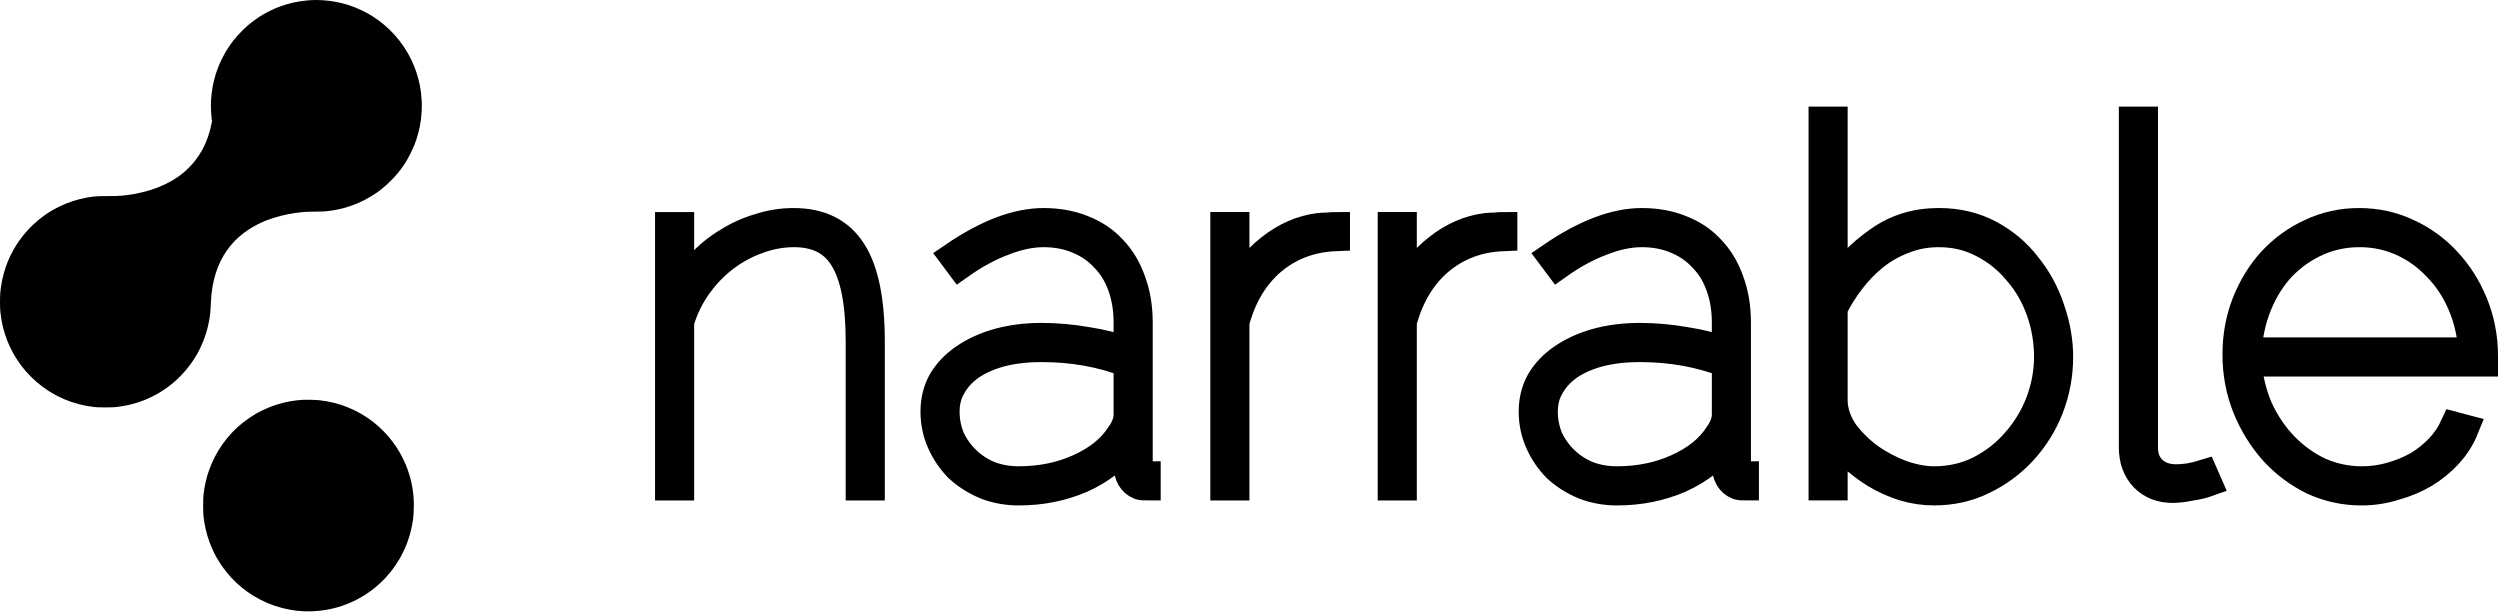 <svg width="122" height="30" viewBox="0 0 122 30" fill="none" xmlns="http://www.w3.org/2000/svg">
<g clip-path="url(#clip0_457_366)">
<path d="M42.467 23.71H41.981V16.665C41.981 14.812 41.722 13.464 41.204 12.619C40.702 11.774 39.884 11.351 38.75 11.351C38.135 11.351 37.528 11.465 36.928 11.692C36.346 11.904 35.803 12.204 35.301 12.594C34.799 12.984 34.362 13.447 33.989 13.984C33.617 14.52 33.342 15.097 33.164 15.714V23.71H32.678V11.059H33.164V14.325C33.423 13.821 33.755 13.358 34.159 12.936C34.564 12.497 35.01 12.131 35.495 11.839C35.981 11.53 36.499 11.294 37.05 11.132C37.601 10.953 38.159 10.864 38.726 10.864C40.022 10.864 40.969 11.335 41.568 12.277C42.167 13.204 42.467 14.666 42.467 16.665V23.71Z" fill="black" stroke="black" stroke-width="1.423" stroke-miterlimit="2"/>
<path d="M49.712 23.954C49.145 23.954 48.61 23.856 48.108 23.661C47.606 23.45 47.169 23.174 46.797 22.832C46.441 22.475 46.157 22.06 45.947 21.589C45.736 21.118 45.631 20.614 45.631 20.078C45.631 19.541 45.752 19.054 45.995 18.615C46.254 18.176 46.611 17.803 47.064 17.494C47.534 17.169 48.084 16.917 48.716 16.738C49.363 16.559 50.068 16.47 50.829 16.47C51.558 16.47 52.294 16.535 53.039 16.665C53.784 16.779 54.456 16.95 55.055 17.177V15.739C55.055 15.089 54.958 14.496 54.764 13.959C54.57 13.407 54.286 12.944 53.914 12.57C53.557 12.18 53.12 11.879 52.602 11.668C52.1 11.457 51.541 11.351 50.926 11.351C50.311 11.351 49.655 11.489 48.959 11.765C48.262 12.025 47.558 12.407 46.845 12.911L46.554 12.521C48.173 11.416 49.631 10.864 50.926 10.864C51.622 10.864 52.254 10.977 52.821 11.205C53.404 11.432 53.889 11.757 54.278 12.18C54.683 12.602 54.991 13.114 55.201 13.716C55.428 14.317 55.541 14.991 55.541 15.739V22.735C55.541 23.06 55.671 23.222 55.93 23.222V23.71C55.752 23.71 55.638 23.694 55.59 23.661C55.428 23.596 55.298 23.482 55.201 23.32C55.104 23.141 55.055 22.946 55.055 22.735V21.565C54.472 22.328 53.711 22.922 52.772 23.344C51.833 23.75 50.813 23.954 49.712 23.954ZM49.712 23.466C50.797 23.466 51.784 23.263 52.675 22.857C53.582 22.45 54.254 21.906 54.691 21.223C54.934 20.882 55.055 20.549 55.055 20.224V17.713C53.76 17.209 52.351 16.958 50.829 16.958C50.116 16.958 49.469 17.031 48.886 17.177C48.319 17.323 47.825 17.535 47.404 17.811C46.999 18.087 46.683 18.42 46.457 18.81C46.23 19.184 46.117 19.607 46.117 20.078C46.117 20.549 46.206 20.996 46.384 21.419C46.578 21.825 46.837 22.182 47.161 22.491C47.485 22.8 47.865 23.044 48.303 23.222C48.74 23.385 49.21 23.466 49.712 23.466Z" fill="black" stroke="black" stroke-width="1.423" stroke-miterlimit="2"/>
<path d="M65.168 11.546C63.969 11.595 62.933 11.985 62.059 12.716C61.2 13.447 60.601 14.447 60.261 15.714V23.71H59.775V11.058H60.261V14.325C60.698 13.431 61.281 12.7 62.01 12.131C62.755 11.546 63.54 11.205 64.366 11.107C64.528 11.091 64.674 11.083 64.803 11.083C64.949 11.066 65.071 11.058 65.168 11.058V11.546Z" fill="black" stroke="black" stroke-width="1.423" stroke-miterlimit="2"/>
<path d="M73.336 11.546C72.137 11.595 71.101 11.985 70.227 12.716C69.368 13.447 68.769 14.447 68.429 15.714V23.71H67.943V11.058H68.429V14.325C68.866 13.431 69.449 12.7 70.178 12.131C70.923 11.546 71.708 11.205 72.534 11.107C72.696 11.091 72.842 11.083 72.971 11.083C73.117 11.066 73.239 11.058 73.336 11.058V11.546Z" fill="black" stroke="black" stroke-width="1.423" stroke-miterlimit="2"/>
<path d="M78.905 23.954C78.338 23.954 77.804 23.856 77.302 23.661C76.8 23.45 76.363 23.174 75.99 22.832C75.634 22.475 75.35 22.06 75.14 21.589C74.929 21.118 74.824 20.614 74.824 20.078C74.824 19.541 74.946 19.054 75.189 18.615C75.448 18.176 75.804 17.803 76.257 17.494C76.727 17.169 77.278 16.917 77.909 16.738C78.557 16.559 79.261 16.47 80.022 16.47C80.751 16.47 81.488 16.535 82.233 16.665C82.978 16.779 83.65 16.95 84.249 17.177V15.739C84.249 15.089 84.152 14.496 83.957 13.959C83.763 13.407 83.479 12.944 83.107 12.57C82.751 12.18 82.314 11.879 81.796 11.668C81.293 11.457 80.735 11.351 80.119 11.351C79.504 11.351 78.848 11.489 78.152 11.765C77.456 12.025 76.751 12.407 76.039 12.911L75.747 12.521C77.367 11.416 78.824 10.864 80.119 10.864C80.816 10.864 81.447 10.977 82.014 11.205C82.597 11.432 83.083 11.757 83.471 12.18C83.876 12.602 84.184 13.114 84.395 13.716C84.621 14.317 84.734 14.991 84.734 15.739V22.735C84.734 23.06 84.864 23.222 85.124 23.222V23.71C84.945 23.71 84.832 23.694 84.784 23.661C84.621 23.596 84.492 23.482 84.395 23.32C84.297 23.141 84.249 22.946 84.249 22.735V21.565C83.666 22.328 82.905 22.922 81.965 23.344C81.026 23.75 80.006 23.954 78.905 23.954ZM78.905 23.466C79.99 23.466 80.978 23.263 81.868 22.857C82.775 22.45 83.447 21.906 83.884 21.223C84.127 20.882 84.249 20.549 84.249 20.224V17.713C82.954 17.209 81.544 16.958 80.022 16.958C79.31 16.958 78.662 17.031 78.079 17.177C77.512 17.323 77.018 17.535 76.597 17.811C76.193 18.087 75.877 18.42 75.65 18.81C75.423 19.184 75.31 19.607 75.31 20.078C75.31 20.549 75.399 20.996 75.577 21.419C75.772 21.825 76.031 22.182 76.355 22.491C76.678 22.8 77.059 23.044 77.496 23.222C77.933 23.385 78.403 23.466 78.905 23.466Z" fill="black" stroke="black" stroke-width="1.423" stroke-miterlimit="2"/>
<path d="M94.385 23.953C93.883 23.953 93.39 23.88 92.904 23.734C92.434 23.587 91.981 23.384 91.544 23.124C91.123 22.864 90.726 22.564 90.354 22.223C89.997 21.865 89.698 21.483 89.454 21.077V23.709H88.969V5.915H89.454V14.008C90.102 13.098 90.847 12.35 91.689 11.765C92.532 11.164 93.503 10.863 94.604 10.863C95.527 10.863 96.353 11.058 97.082 11.448C97.811 11.838 98.418 12.35 98.903 12.984C99.406 13.601 99.786 14.3 100.045 15.08C100.32 15.86 100.458 16.64 100.458 17.42C100.458 18.282 100.304 19.11 99.996 19.907C99.689 20.687 99.26 21.377 98.709 21.979C98.158 22.58 97.511 23.059 96.766 23.417C96.037 23.774 95.244 23.953 94.385 23.953ZM94.385 23.466C95.196 23.466 95.941 23.295 96.62 22.954C97.317 22.596 97.908 22.133 98.394 21.564C98.895 20.995 99.284 20.354 99.559 19.639C99.835 18.907 99.972 18.168 99.972 17.42C99.972 16.64 99.843 15.885 99.584 15.153C99.324 14.422 98.952 13.78 98.466 13.228C97.997 12.659 97.43 12.204 96.766 11.863C96.118 11.521 95.398 11.351 94.604 11.351C94.005 11.351 93.438 11.456 92.904 11.668C92.386 11.863 91.908 12.131 91.471 12.472C91.05 12.813 90.669 13.203 90.329 13.642C89.989 14.081 89.698 14.544 89.454 15.031V19.639C89.487 20.159 89.665 20.654 89.989 21.125C90.329 21.581 90.742 21.987 91.228 22.344C91.713 22.686 92.24 22.962 92.806 23.173C93.374 23.368 93.9 23.466 94.385 23.466Z" fill="black" stroke="black" stroke-width="1.423" stroke-miterlimit="2"/>
<path d="M104.111 5.915H104.598V21.832C104.598 22.304 104.743 22.677 105.035 22.954C105.326 23.23 105.715 23.368 106.201 23.368C106.378 23.368 106.589 23.352 106.833 23.319C107.091 23.271 107.326 23.214 107.536 23.149L107.707 23.539C107.48 23.62 107.196 23.685 106.857 23.734C106.533 23.799 106.257 23.831 106.03 23.831C105.464 23.831 105.002 23.653 104.646 23.295C104.29 22.921 104.111 22.434 104.111 21.832V5.915Z" fill="black" stroke="black" stroke-width="1.423" stroke-miterlimit="2"/>
<path d="M115.24 23.954C114.415 23.954 113.629 23.783 112.885 23.442C112.156 23.084 111.516 22.605 110.966 22.003C110.415 21.386 109.978 20.679 109.654 19.883C109.33 19.07 109.168 18.209 109.168 17.299C109.168 16.405 109.322 15.568 109.629 14.788C109.937 14.008 110.358 13.326 110.893 12.741C111.443 12.155 112.075 11.7 112.788 11.376C113.516 11.034 114.294 10.864 115.119 10.864C115.961 10.864 116.747 11.034 117.475 11.376C118.22 11.717 118.86 12.18 119.394 12.765C119.945 13.35 120.382 14.041 120.706 14.837C121.029 15.633 121.192 16.486 121.192 17.396V17.665H109.654C109.719 18.477 109.905 19.241 110.213 19.956C110.537 20.655 110.949 21.264 111.451 21.784C111.954 22.304 112.528 22.719 113.176 23.027C113.84 23.32 114.536 23.466 115.265 23.466C115.751 23.466 116.221 23.401 116.674 23.271C117.143 23.141 117.58 22.962 117.985 22.735C118.39 22.491 118.746 22.207 119.054 21.882C119.362 21.557 119.605 21.199 119.783 20.809L120.244 20.931C120.066 21.37 119.807 21.776 119.467 22.15C119.143 22.507 118.754 22.824 118.301 23.101C117.864 23.36 117.378 23.564 116.843 23.71C116.326 23.872 115.792 23.954 115.24 23.954ZM120.682 17.177C120.633 16.332 120.455 15.552 120.147 14.837C119.839 14.122 119.435 13.512 118.933 13.009C118.447 12.489 117.88 12.082 117.232 11.79C116.585 11.497 115.888 11.351 115.144 11.351C114.399 11.351 113.702 11.497 113.054 11.79C112.407 12.082 111.832 12.489 111.33 13.009C110.844 13.529 110.456 14.146 110.164 14.861C109.872 15.576 109.703 16.348 109.654 17.177H120.682Z" fill="black" stroke="black" stroke-width="1.423" stroke-miterlimit="2"/>
<path d="M15.406 0C15.332 0.001 15.243 0.004 15.209 0.005C15.175 0.007 15.079 0.014 14.995 0.021C14.912 0.028 14.76 0.046 14.658 0.062C14.555 0.077 14.403 0.106 14.32 0.124C14.236 0.143 14.092 0.18 13.999 0.207C13.906 0.234 13.762 0.281 13.678 0.312C13.594 0.343 13.475 0.39 13.414 0.416C13.352 0.442 13.23 0.499 13.144 0.543C13.057 0.586 12.933 0.653 12.868 0.69C12.803 0.728 12.694 0.795 12.626 0.84C12.558 0.884 12.441 0.966 12.367 1.022C12.293 1.078 12.184 1.164 12.125 1.213C12.066 1.262 11.943 1.376 11.851 1.466C11.759 1.556 11.637 1.683 11.58 1.749C11.523 1.814 11.435 1.919 11.385 1.982C11.335 2.046 11.252 2.16 11.199 2.236C11.147 2.313 11.065 2.442 11.016 2.522C10.968 2.603 10.884 2.758 10.83 2.867C10.776 2.975 10.699 3.148 10.659 3.251C10.618 3.353 10.564 3.503 10.538 3.584C10.512 3.665 10.472 3.807 10.448 3.9C10.425 3.993 10.393 4.143 10.377 4.233C10.361 4.323 10.34 4.458 10.331 4.533C10.321 4.607 10.309 4.742 10.302 4.832C10.296 4.922 10.291 5.067 10.291 5.154C10.291 5.241 10.296 5.394 10.303 5.493C10.309 5.592 10.322 5.728 10.33 5.795L10.346 5.918L10.318 6.055C10.303 6.131 10.273 6.261 10.251 6.345C10.229 6.428 10.188 6.564 10.161 6.646C10.134 6.729 10.078 6.874 10.037 6.969C9.997 7.064 9.928 7.208 9.884 7.288C9.84 7.369 9.757 7.506 9.699 7.593C9.642 7.68 9.55 7.807 9.496 7.876C9.441 7.944 9.318 8.079 9.222 8.176C9.126 8.272 8.996 8.392 8.934 8.442C8.872 8.491 8.77 8.569 8.708 8.613C8.645 8.658 8.527 8.736 8.444 8.786C8.361 8.836 8.207 8.919 8.102 8.971C7.997 9.023 7.827 9.098 7.725 9.139C7.623 9.179 7.466 9.236 7.376 9.264C7.286 9.293 7.111 9.342 6.988 9.372C6.864 9.403 6.694 9.441 6.611 9.456C6.527 9.471 6.388 9.494 6.301 9.506C6.214 9.519 6.057 9.538 5.952 9.548C5.811 9.562 5.627 9.567 5.243 9.569C4.831 9.571 4.694 9.575 4.574 9.591C4.49 9.602 4.346 9.623 4.253 9.639C4.16 9.655 4.004 9.688 3.906 9.713C3.808 9.737 3.656 9.78 3.568 9.808C3.48 9.837 3.332 9.89 3.239 9.927C3.145 9.964 2.978 10.039 2.867 10.094C2.757 10.149 2.608 10.228 2.537 10.27C2.465 10.313 2.362 10.378 2.306 10.415C2.25 10.452 2.169 10.508 2.126 10.54C2.082 10.571 1.986 10.646 1.912 10.706C1.838 10.766 1.711 10.876 1.631 10.95C1.55 11.024 1.425 11.151 1.353 11.232C1.28 11.312 1.183 11.425 1.136 11.483C1.089 11.541 1.008 11.648 0.957 11.72C0.905 11.792 0.833 11.9 0.795 11.959C0.758 12.018 0.693 12.127 0.651 12.201C0.609 12.276 0.543 12.403 0.504 12.484C0.466 12.565 0.411 12.687 0.383 12.756C0.355 12.825 0.308 12.949 0.28 13.033C0.251 13.116 0.208 13.254 0.184 13.34C0.16 13.425 0.125 13.57 0.106 13.662C0.087 13.753 0.062 13.896 0.05 13.98C0.038 14.064 0.021 14.199 0.014 14.28C0.006 14.36 0 14.561 0 14.726C0 14.89 0.006 15.091 0.014 15.172C0.022 15.253 0.038 15.387 0.05 15.471C0.062 15.555 0.085 15.685 0.1 15.759C0.115 15.834 0.143 15.956 0.162 16.03C0.181 16.105 0.22 16.237 0.248 16.324C0.277 16.411 0.323 16.54 0.351 16.612C0.379 16.683 0.431 16.808 0.468 16.889C0.504 16.969 0.57 17.102 0.614 17.182C0.658 17.263 0.727 17.383 0.768 17.448C0.809 17.513 0.877 17.617 0.92 17.679C0.963 17.741 1.034 17.838 1.077 17.894C1.121 17.95 1.202 18.049 1.258 18.114C1.314 18.179 1.426 18.299 1.507 18.38C1.587 18.46 1.711 18.577 1.782 18.638C1.854 18.699 1.978 18.799 2.058 18.86C2.139 18.92 2.263 19.008 2.334 19.054C2.405 19.101 2.522 19.172 2.593 19.212C2.664 19.253 2.779 19.314 2.848 19.349C2.918 19.384 3.044 19.443 3.13 19.479C3.215 19.516 3.369 19.575 3.471 19.61C3.573 19.645 3.753 19.699 3.87 19.729C3.988 19.759 4.16 19.796 4.253 19.812C4.346 19.828 4.495 19.85 4.585 19.861C4.71 19.877 4.836 19.881 5.131 19.881C5.367 19.881 5.565 19.876 5.648 19.867C5.723 19.859 5.877 19.837 5.991 19.818C6.106 19.799 6.288 19.762 6.397 19.734C6.505 19.707 6.665 19.661 6.751 19.633C6.838 19.604 6.985 19.55 7.078 19.512C7.171 19.474 7.328 19.403 7.427 19.354C7.526 19.304 7.647 19.24 7.697 19.212C7.746 19.184 7.858 19.114 7.944 19.057C8.031 19.001 8.151 18.918 8.211 18.873C8.271 18.829 8.382 18.74 8.459 18.677C8.535 18.613 8.678 18.479 8.777 18.38C8.876 18.28 9.01 18.136 9.074 18.058C9.139 17.981 9.233 17.861 9.284 17.793C9.335 17.724 9.414 17.61 9.461 17.538C9.507 17.467 9.579 17.347 9.622 17.273C9.664 17.198 9.735 17.061 9.78 16.968C9.824 16.875 9.894 16.714 9.934 16.612C9.975 16.509 10.029 16.357 10.054 16.273C10.08 16.189 10.121 16.039 10.145 15.94C10.169 15.841 10.201 15.685 10.216 15.595C10.232 15.505 10.252 15.353 10.262 15.257C10.271 15.16 10.284 14.954 10.291 14.799C10.297 14.644 10.313 14.426 10.325 14.314C10.338 14.203 10.361 14.043 10.376 13.959C10.391 13.874 10.419 13.742 10.438 13.664C10.456 13.586 10.492 13.454 10.517 13.37C10.542 13.287 10.591 13.147 10.625 13.06C10.659 12.973 10.72 12.836 10.759 12.755C10.798 12.674 10.866 12.548 10.909 12.474C10.953 12.4 11.022 12.293 11.062 12.235C11.102 12.176 11.18 12.074 11.235 12.007C11.29 11.939 11.377 11.84 11.428 11.785C11.48 11.73 11.581 11.634 11.652 11.57C11.724 11.507 11.834 11.416 11.897 11.368C11.96 11.32 12.069 11.244 12.139 11.198C12.209 11.153 12.307 11.092 12.358 11.063C12.409 11.034 12.515 10.978 12.594 10.938C12.674 10.899 12.776 10.85 12.821 10.83C12.866 10.81 12.96 10.772 13.029 10.745C13.098 10.719 13.234 10.671 13.33 10.639C13.427 10.607 13.586 10.562 13.685 10.537C13.783 10.512 13.94 10.477 14.033 10.458C14.126 10.44 14.273 10.414 14.36 10.401C14.447 10.388 14.586 10.37 14.669 10.361C14.753 10.352 14.873 10.341 14.936 10.337C15 10.333 15.218 10.328 15.42 10.327C15.623 10.326 15.842 10.319 15.907 10.312C15.972 10.304 16.095 10.288 16.18 10.276C16.265 10.264 16.397 10.241 16.473 10.225C16.548 10.209 16.678 10.179 16.762 10.157C16.846 10.135 16.997 10.089 17.099 10.054C17.2 10.02 17.354 9.962 17.441 9.925C17.528 9.888 17.69 9.811 17.802 9.753C17.914 9.695 18.069 9.608 18.146 9.56C18.224 9.511 18.338 9.436 18.4 9.392C18.462 9.348 18.56 9.274 18.619 9.227C18.678 9.181 18.779 9.096 18.844 9.038C18.909 8.981 19.033 8.861 19.12 8.772C19.207 8.683 19.327 8.552 19.386 8.48C19.445 8.409 19.532 8.299 19.578 8.236C19.624 8.173 19.691 8.079 19.725 8.027C19.759 7.975 19.822 7.876 19.863 7.808C19.904 7.74 19.99 7.577 20.054 7.447C20.118 7.316 20.194 7.149 20.223 7.074C20.253 6.999 20.299 6.87 20.326 6.786C20.354 6.703 20.396 6.558 20.42 6.464C20.444 6.371 20.477 6.227 20.493 6.144C20.509 6.061 20.532 5.916 20.544 5.822C20.556 5.728 20.572 5.541 20.579 5.406C20.589 5.219 20.589 5.103 20.579 4.92C20.571 4.788 20.555 4.602 20.543 4.505C20.531 4.408 20.505 4.253 20.487 4.16C20.468 4.067 20.435 3.923 20.413 3.84C20.392 3.757 20.351 3.62 20.323 3.536C20.295 3.451 20.247 3.318 20.215 3.24C20.184 3.162 20.122 3.022 20.077 2.929C20.033 2.835 19.954 2.685 19.903 2.595C19.851 2.506 19.759 2.358 19.699 2.268C19.638 2.178 19.541 2.045 19.483 1.973C19.426 1.901 19.327 1.783 19.263 1.711C19.2 1.64 19.086 1.522 19.01 1.448C18.934 1.375 18.812 1.265 18.737 1.202C18.663 1.14 18.557 1.056 18.501 1.014C18.445 0.973 18.334 0.895 18.253 0.842C18.173 0.789 18.056 0.717 17.994 0.681C17.933 0.645 17.801 0.576 17.702 0.527C17.603 0.478 17.433 0.403 17.325 0.36C17.216 0.317 17.06 0.262 16.977 0.236C16.894 0.21 16.767 0.175 16.696 0.157C16.624 0.139 16.498 0.111 16.415 0.095C16.332 0.079 16.188 0.056 16.094 0.044C16 0.031 15.838 0.016 15.732 0.01C15.627 0.004 15.48 -0.001 15.406 0ZM15.124 19.509C14.964 19.507 14.774 19.509 14.703 19.515C14.631 19.52 14.507 19.533 14.427 19.543C14.346 19.553 14.212 19.574 14.129 19.589C14.045 19.604 13.903 19.635 13.814 19.657C13.724 19.679 13.572 19.723 13.476 19.754C13.38 19.785 13.225 19.841 13.133 19.878C13.04 19.916 12.888 19.983 12.795 20.029C12.702 20.075 12.563 20.148 12.485 20.193C12.408 20.238 12.264 20.329 12.165 20.396C12.066 20.464 11.925 20.566 11.854 20.624C11.782 20.681 11.658 20.787 11.579 20.859C11.5 20.93 11.372 21.057 11.296 21.14C11.219 21.224 11.109 21.351 11.051 21.422C10.993 21.494 10.905 21.61 10.856 21.68C10.806 21.749 10.721 21.879 10.667 21.968C10.613 22.056 10.529 22.205 10.481 22.299C10.433 22.392 10.364 22.539 10.327 22.626C10.29 22.713 10.237 22.848 10.209 22.926C10.18 23.004 10.137 23.138 10.112 23.225C10.087 23.312 10.052 23.449 10.033 23.53C10.015 23.61 9.99 23.737 9.977 23.812C9.965 23.887 9.946 24.024 9.934 24.117C9.919 24.248 9.914 24.373 9.914 24.67C9.914 24.964 9.919 25.093 9.934 25.218C9.945 25.308 9.964 25.443 9.976 25.517C9.989 25.592 10.014 25.719 10.032 25.8C10.05 25.881 10.088 26.028 10.116 26.127C10.145 26.227 10.194 26.377 10.225 26.46C10.257 26.544 10.31 26.677 10.344 26.754C10.378 26.832 10.428 26.939 10.455 26.993C10.482 27.047 10.543 27.159 10.59 27.242C10.637 27.325 10.727 27.468 10.789 27.56C10.851 27.652 10.961 27.802 11.034 27.893C11.107 27.984 11.22 28.117 11.286 28.189C11.352 28.26 11.468 28.376 11.543 28.447C11.619 28.517 11.739 28.622 11.81 28.68C11.881 28.738 11.997 28.826 12.067 28.876C12.137 28.926 12.261 29.009 12.342 29.06C12.424 29.111 12.583 29.2 12.694 29.258C12.806 29.316 12.97 29.394 13.059 29.431C13.148 29.469 13.309 29.529 13.418 29.566C13.527 29.603 13.698 29.653 13.798 29.678C13.898 29.703 14.053 29.736 14.141 29.752C14.23 29.768 14.361 29.788 14.432 29.797C14.504 29.806 14.658 29.82 14.776 29.827C14.902 29.835 15.074 29.837 15.198 29.833C15.312 29.829 15.479 29.818 15.569 29.808C15.659 29.799 15.795 29.781 15.871 29.769C15.948 29.757 16.069 29.734 16.141 29.718C16.213 29.703 16.336 29.672 16.413 29.651C16.491 29.63 16.62 29.59 16.7 29.563C16.781 29.535 16.915 29.485 16.998 29.451C17.082 29.416 17.204 29.363 17.27 29.331C17.336 29.3 17.447 29.243 17.518 29.204C17.588 29.166 17.706 29.096 17.78 29.049C17.855 29.003 17.966 28.929 18.028 28.885C18.09 28.841 18.201 28.756 18.276 28.696C18.35 28.636 18.473 28.53 18.548 28.461C18.624 28.392 18.747 28.268 18.823 28.186C18.898 28.103 19.012 27.97 19.077 27.889C19.142 27.808 19.252 27.656 19.322 27.55C19.392 27.445 19.479 27.308 19.514 27.246C19.549 27.185 19.612 27.065 19.654 26.98C19.697 26.895 19.754 26.772 19.782 26.708C19.809 26.643 19.857 26.522 19.888 26.438C19.919 26.354 19.965 26.214 19.991 26.127C20.016 26.039 20.052 25.9 20.07 25.819C20.089 25.737 20.114 25.61 20.126 25.537C20.138 25.464 20.154 25.364 20.16 25.314C20.166 25.265 20.177 25.16 20.183 25.083C20.19 25.005 20.195 24.814 20.195 24.659C20.195 24.492 20.188 24.303 20.178 24.196C20.168 24.097 20.15 23.949 20.137 23.869C20.125 23.788 20.099 23.652 20.081 23.566C20.062 23.481 20.024 23.332 19.997 23.236C19.97 23.14 19.922 22.994 19.892 22.911C19.862 22.828 19.816 22.71 19.789 22.648C19.763 22.586 19.705 22.461 19.66 22.37C19.614 22.279 19.546 22.149 19.507 22.082C19.468 22.015 19.399 21.901 19.352 21.83C19.305 21.758 19.219 21.636 19.161 21.559C19.102 21.481 19.011 21.367 18.958 21.305C18.904 21.243 18.805 21.134 18.737 21.064C18.669 20.993 18.558 20.885 18.489 20.824C18.421 20.763 18.307 20.666 18.236 20.61C18.165 20.554 18.034 20.458 17.944 20.396C17.854 20.335 17.707 20.243 17.618 20.192C17.528 20.14 17.379 20.061 17.286 20.017C17.192 19.972 17.053 19.909 16.975 19.878C16.897 19.846 16.758 19.795 16.665 19.764C16.573 19.734 16.406 19.686 16.295 19.657C16.183 19.63 16.014 19.594 15.918 19.578C15.822 19.562 15.67 19.541 15.58 19.531C15.491 19.521 15.286 19.512 15.124 19.509Z" fill="black"/>
</g>
<defs>
<clipPath id="clip0_457_366">
<rect width="122" height="30" fill="white"/>
</clipPath>
</defs>
</svg>
